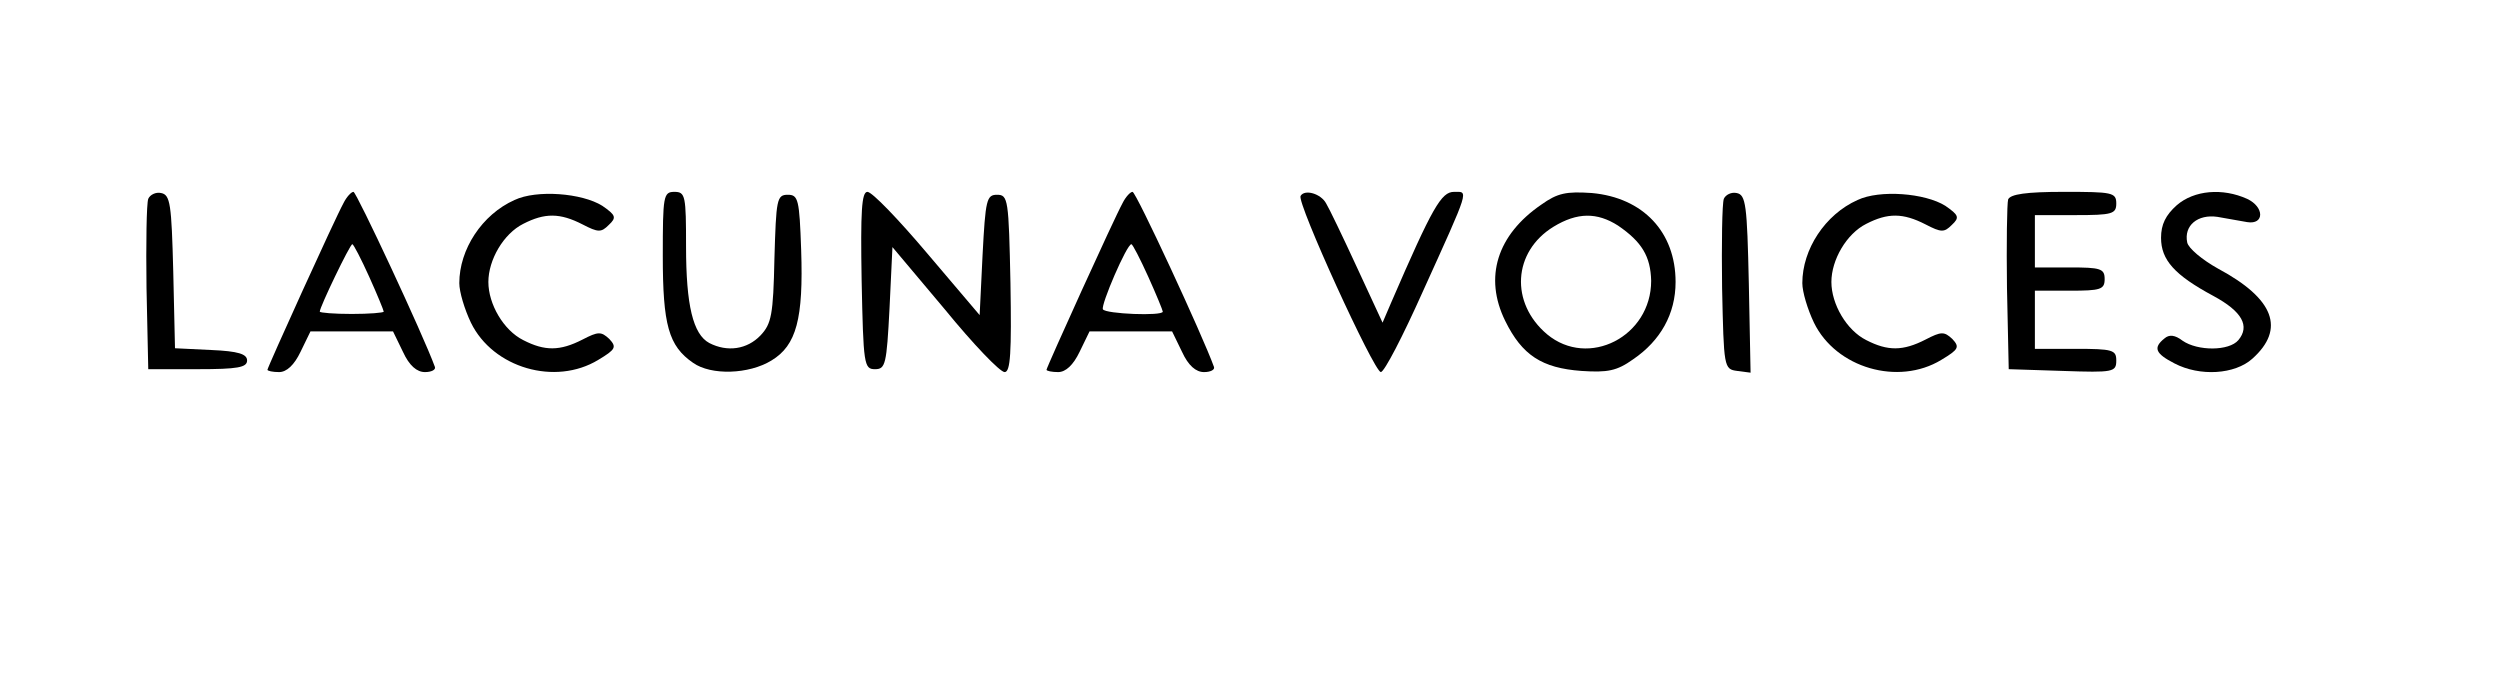 <?xml version="1.0" standalone="no"?>
<!DOCTYPE svg PUBLIC "-//W3C//DTD SVG 20010904//EN"
 "http://www.w3.org/TR/2001/REC-SVG-20010904/DTD/svg10.dtd">
<svg version="1.0" xmlns="http://www.w3.org/2000/svg"
 width="430pt" height="120pt" viewBox="0 0 430 120"
 preserveAspectRatio="xMidYMid meet">
<g transform="translate(0,120) scale(0.1,-0.1)"
fill="#000000" stroke="none">
<path d="M255 858 c-3 -8 -4 -77 -3 -153 l3 -140 85 0 c69 0 85 3 85 15 0 11
-15 16 -62 18 l-62 3 -3 132 c-3 116 -5 132 -21 135 -9 2 -19 -3 -22 -10z"/>
<path d="M591 851 c-14 -25 -131 -283 -131 -287 0 -2 9 -4 20 -4 13 0 26 12
37 35 l17 35 71 0 71 0 17 -35 c11 -24 24 -35 38 -35 11 0 19 4 17 9 -20 55
-135 301 -140 301 -4 0 -12 -9 -17 -19z m44 -127 c14 -31 25 -58 25 -60 0 -2
-25 -4 -55 -4 -30 0 -55 2 -55 4 0 8 52 116 56 116 2 0 15 -25 29 -56z"/>
<path d="M885 856 c-56 -25 -95 -85 -95 -143 0 -15 9 -45 20 -68 38 -78 145
-109 219 -64 30 18 32 22 19 36 -14 13 -19 13 -46 -1 -39 -20 -65 -20 -102 -1
-34 17 -60 62 -60 100 0 38 26 83 60 100 37 19 63 19 102 -1 27 -14 32 -14 45
-1 14 13 12 17 -11 33 -35 22 -113 28 -151 10z"/>
<path d="M1140 760 c0 -119 10 -155 52 -184 31 -22 96 -20 135 4 43 26 55 72
51 190 -3 87 -5 95 -23 95 -19 0 -20 -8 -23 -110 -2 -96 -5 -112 -24 -132 -23
-24 -57 -29 -88 -13 -28 15 -40 65 -40 166 0 87 -1 94 -20 94 -19 0 -20 -7
-20 -110z"/>
<path d="M1482 718 c3 -145 4 -153 23 -153 18 0 20 8 25 105 l5 105 90 -107
c49 -60 95 -108 103 -108 10 0 12 33 10 153 -3 144 -4 152 -23 152 -18 0 -20
-8 -25 -104 l-5 -103 -90 106 c-49 58 -95 106 -103 106 -10 0 -12 -33 -10
-152z"/>
<path d="M1931 851 c-14 -25 -131 -283 -131 -287 0 -2 9 -4 20 -4 13 0 26 12
37 35 l17 35 71 0 71 0 17 -35 c11 -24 24 -35 38 -35 11 0 19 4 17 9 -19 53
-134 301 -140 301 -4 0 -12 -9 -17 -19z m44 -127 c14 -31 25 -58 25 -60 0 -8
-99 -4 -103 4 -4 7 41 112 49 112 2 0 15 -25 29 -56z"/>
<path d="M2237 863 c-7 -11 126 -302 138 -303 6 0 38 62 72 138 82 181 79 172
54 172 -22 0 -37 -26 -108 -190 l-15 -35 -44 95 c-24 52 -48 102 -53 110 -9
17 -37 25 -44 13z"/>
<path d="M2651 848 c-76 -52 -99 -125 -62 -200 29 -59 63 -81 131 -86 45 -3
61 0 89 20 47 32 73 78 73 133 0 86 -56 145 -144 153 -44 3 -59 0 -87 -20z
m132 -36 c41 -28 56 -53 57 -95 0 -96 -108 -151 -179 -92 -64 54 -59 142 11
185 41 25 75 25 111 2z"/>
<path d="M2965 858 c-3 -8 -4 -77 -3 -153 3 -137 3 -140 26 -143 l23 -3 -3
153 c-3 136 -5 153 -21 156 -9 2 -19 -3 -22 -10z"/>
<path d="M3195 856 c-56 -25 -95 -85 -95 -143 0 -15 9 -45 20 -68 38 -78 145
-109 219 -64 30 18 32 22 19 36 -14 13 -19 13 -46 -1 -39 -20 -65 -20 -102 -1
-34 17 -60 62 -60 100 0 38 26 83 60 100 37 19 63 19 102 -1 27 -14 32 -14 45
-1 14 13 12 17 -11 33 -35 22 -113 28 -151 10z"/>
<path d="M3454 857 c-2 -7 -3 -76 -2 -152 l3 -140 93 -3 c87 -3 92 -2 92 18 0
18 -6 20 -70 20 l-70 0 0 50 0 50 60 0 c53 0 60 2 60 20 0 18 -7 20 -60 20
l-60 0 0 45 0 45 70 0 c63 0 70 2 70 20 0 19 -7 20 -90 20 -65 0 -92 -4 -96
-13z"/>
<path d="M3744 847 c-19 -17 -27 -33 -27 -56 0 -38 23 -64 90 -100 50 -27 63
-52 43 -76 -16 -19 -70 -19 -96 -1 -13 10 -23 11 -31 4 -20 -16 -16 -26 17
-43 44 -23 104 -19 134 8 57 51 38 103 -59 155 -27 15 -51 35 -53 45 -6 29 18
49 52 44 17 -3 40 -7 51 -9 30 -5 30 26 0 40 -42 19 -91 15 -121 -11z"/>
</g>
</svg>

